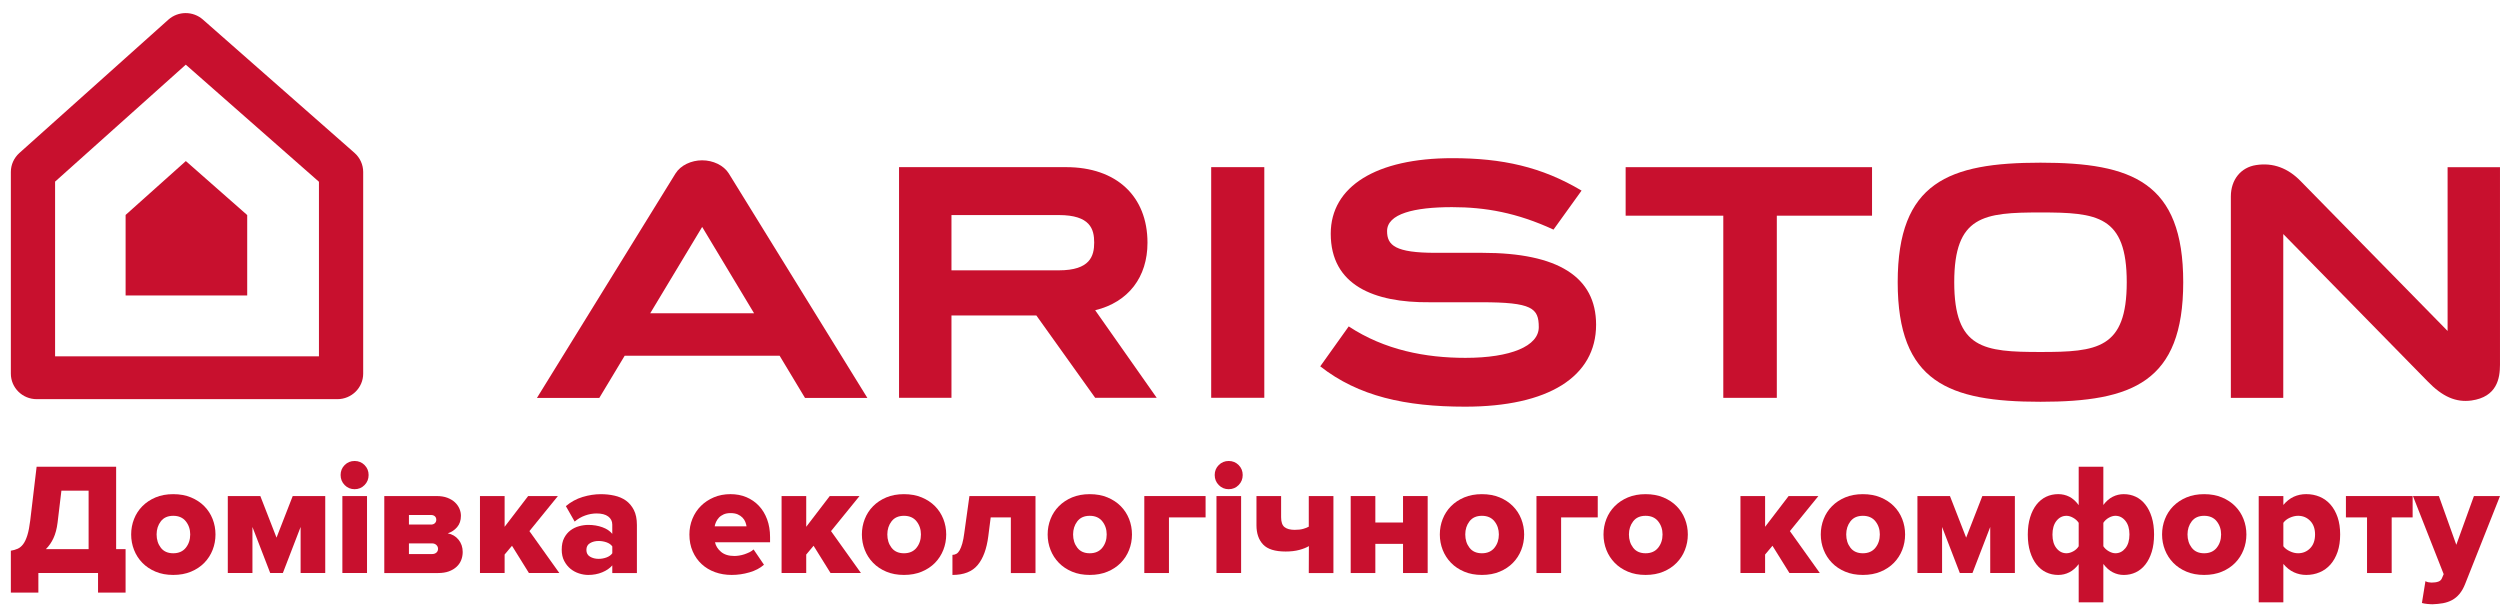 <svg width="176" height="43" viewBox="0 0 176 43" fill="none" xmlns="http://www.w3.org/2000/svg">
<path d="M85.268 11.767V28.004H89.007V11.767H88.652H85.268Z" fill="#C8102E"/>
<path d="M14.28 1.374C13.587 0.768 12.541 0.769 11.849 1.387L1.361 10.774C0.983 11.117 0.764 11.596 0.764 12.104V26.305C0.764 27.297 1.579 28.101 2.582 28.101H23.751C24.751 28.101 25.568 27.297 25.568 26.305V12.104C25.568 11.596 25.346 11.106 24.958 10.763L14.28 1.374ZM22.454 25.085H3.878V12.786C4.864 11.902 11.2 6.23 13.079 4.553C14.97 6.217 21.445 11.909 22.454 12.796V25.085H22.454Z" fill="#C8102E"/>
<path d="M8.843 20.802H17.403V15.14C16.938 14.73 13.954 12.107 13.083 11.339C12.217 12.112 9.296 14.727 8.843 15.132V20.802Z" fill="#C8102E"/>
<path d="M114.445 15.184H121.32V28.008H125.088V15.184H131.791V11.769H114.445V15.184Z" fill="#C8102E"/>
<path d="M172.311 11.769V23.3L161.996 12.781C161.082 11.827 160.014 11.435 158.827 11.621C157.75 11.785 157.052 12.654 157.052 13.832V28.009H160.742V16.477L170.891 26.834C171.943 27.928 172.899 28.346 173.993 28.195C175.791 27.939 175.999 26.634 175.999 25.673V11.769H172.311Z" fill="#C8102E"/>
<path d="M143.651 11.453C137.188 11.453 133.598 12.828 133.598 19.868C133.598 26.909 137.188 28.285 143.651 28.285C150.112 28.285 153.699 26.909 153.699 19.868C153.699 12.828 150.111 11.453 143.651 11.453ZM143.651 24.78C139.658 24.78 137.578 24.562 137.578 19.868C137.578 15.175 139.658 14.957 143.651 14.957C147.641 14.957 149.723 15.175 149.723 19.868C149.722 24.562 147.641 24.78 143.651 24.78Z" fill="#C8102E"/>
<path d="M80.783 17.09C80.783 13.805 78.588 11.767 75.055 11.767H63.292V28.004H66.983V22.21H72.96L77.099 28.004H81.431L77.101 21.841C79.451 21.267 80.783 19.5 80.783 17.09ZM74.549 19.031H66.983V15.14H74.539C76.763 15.14 77.031 16.135 77.031 17.078C77.031 18.027 76.741 19.031 74.549 19.031Z" fill="#C8102E"/>
<path d="M104.365 17.799H101.062C98.229 17.799 97.65 17.27 97.65 16.272C97.65 15.053 99.547 14.583 102.221 14.583C104.573 14.583 106.793 14.974 109.366 16.165L111.342 13.419C108.536 11.744 105.753 11.135 102.248 11.135C96.887 11.135 93.684 13.121 93.684 16.453C93.684 20.079 96.724 21.315 100.639 21.278H104.275C107.853 21.278 108.33 21.685 108.33 23.032C108.33 24.366 106.352 25.193 103.165 25.193C100.361 25.193 97.48 24.647 94.95 22.979C94.95 22.976 92.945 25.791 92.945 25.791C95.634 27.9 98.942 28.63 103.142 28.63C109.002 28.63 112.365 26.524 112.365 22.857C112.362 19.484 109.671 17.799 104.365 17.799Z" fill="#C8102E"/>
<path d="M49.432 11.286C48.668 11.286 47.919 11.633 47.557 12.211L37.799 28.016H42.19L43.976 25.046H54.887L56.673 28.016H61.064L51.306 12.21C50.944 11.633 50.196 11.286 49.432 11.286ZM45.776 22.054C45.776 22.054 49.301 16.195 49.432 15.976H49.433C49.562 16.195 51.33 19.134 53.087 22.054H45.776Z" fill="#C8102E"/>
<path d="M0.764 38.77C0.944 38.74 1.105 38.694 1.248 38.63C1.391 38.566 1.518 38.459 1.631 38.31C1.744 38.16 1.841 37.953 1.924 37.687C2.008 37.422 2.075 37.076 2.127 36.65L2.578 32.857H8.176V38.657H8.841V41.72H6.902V40.341H2.701V41.721H0.764V38.77ZM4.053 36.796C4 37.222 3.904 37.585 3.765 37.884C3.627 38.184 3.448 38.441 3.231 38.658H6.238V34.541H4.323L4.053 36.796Z" fill="#C8102E"/>
<path d="M12.197 40.475C11.731 40.475 11.316 40.399 10.952 40.245C10.588 40.092 10.277 39.885 10.023 39.623C9.767 39.361 9.572 39.058 9.437 38.714C9.302 38.37 9.234 38.008 9.234 37.627C9.234 37.245 9.302 36.882 9.437 36.539C9.572 36.194 9.767 35.894 10.023 35.636C10.278 35.378 10.588 35.172 10.952 35.018C11.316 34.865 11.731 34.789 12.197 34.789C12.662 34.789 13.079 34.865 13.447 35.018C13.815 35.172 14.127 35.377 14.382 35.636C14.637 35.894 14.833 36.195 14.968 36.539C15.103 36.883 15.17 37.245 15.17 37.627C15.17 38.008 15.103 38.371 14.968 38.714C14.833 39.059 14.637 39.361 14.382 39.623C14.126 39.885 13.815 40.092 13.447 40.245C13.079 40.399 12.662 40.475 12.197 40.475ZM12.197 38.95C12.58 38.95 12.874 38.821 13.081 38.562C13.287 38.304 13.391 37.992 13.391 37.626C13.391 37.267 13.287 36.958 13.081 36.7C12.875 36.442 12.58 36.313 12.197 36.313C11.813 36.313 11.522 36.441 11.323 36.7C11.124 36.958 11.025 37.267 11.025 37.626C11.025 37.992 11.124 38.304 11.323 38.562C11.522 38.821 11.813 38.95 12.197 38.95Z" fill="#C8102E"/>
<path d="M21.163 40.341V37.098L19.913 40.341H19.023L17.772 37.098V40.341H16.037V34.922H18.327L19.467 37.85L20.607 34.922H22.897V40.341H21.163Z" fill="#C8102E"/>
<path d="M24.964 34.44C24.688 34.44 24.455 34.342 24.264 34.148C24.074 33.953 23.979 33.718 23.979 33.441C23.979 33.164 24.074 32.931 24.264 32.74C24.455 32.549 24.688 32.453 24.964 32.453C25.241 32.453 25.474 32.549 25.665 32.74C25.855 32.931 25.95 33.164 25.95 33.441C25.95 33.718 25.855 33.954 25.665 34.148C25.474 34.342 25.241 34.44 24.964 34.44ZM24.103 40.341V34.922H25.838V40.341H24.103Z" fill="#C8102E"/>
<path d="M27.054 40.341V34.922H30.741C31.033 34.922 31.286 34.963 31.499 35.045C31.713 35.128 31.889 35.234 32.028 35.365C32.166 35.496 32.271 35.644 32.343 35.808C32.414 35.973 32.449 36.141 32.449 36.313C32.449 36.635 32.36 36.901 32.181 37.11C32.002 37.319 31.782 37.465 31.521 37.547C31.834 37.607 32.088 37.756 32.282 37.996C32.476 38.236 32.574 38.523 32.574 38.86C32.574 39.062 32.538 39.253 32.467 39.432C32.395 39.612 32.287 39.769 32.141 39.904C31.995 40.038 31.815 40.145 31.602 40.224C31.388 40.302 31.135 40.342 30.843 40.342H27.054V40.341ZM30.343 36.93C30.455 36.93 30.546 36.898 30.613 36.834C30.681 36.771 30.714 36.69 30.714 36.593C30.714 36.488 30.681 36.406 30.613 36.346C30.546 36.286 30.455 36.255 30.343 36.255H28.789V36.929H30.343V36.93ZM30.41 39.006C30.538 39.006 30.641 38.973 30.72 38.905C30.798 38.837 30.838 38.748 30.838 38.636C30.838 38.531 30.799 38.441 30.72 38.366C30.641 38.291 30.538 38.254 30.41 38.254H28.789V39.006H30.41Z" fill="#C8102E"/>
<path d="M37.237 40.341L36.044 38.422L35.525 39.039V40.341H33.79V34.922H35.525V37.087L37.181 34.922H39.276L37.271 37.39L39.378 40.341H37.237Z" fill="#C8102E"/>
<path d="M43.105 40.341V39.802C42.933 40.004 42.695 40.167 42.395 40.291C42.095 40.414 41.768 40.476 41.415 40.476C41.205 40.476 40.989 40.441 40.767 40.37C40.545 40.299 40.344 40.191 40.164 40.045C39.985 39.899 39.836 39.714 39.719 39.489C39.602 39.265 39.545 38.999 39.545 38.693C39.545 38.364 39.603 38.089 39.719 37.868C39.835 37.647 39.984 37.47 40.164 37.336C40.344 37.201 40.545 37.104 40.767 37.044C40.989 36.984 41.204 36.953 41.415 36.953C41.775 36.953 42.106 37.008 42.406 37.117C42.706 37.225 42.939 37.381 43.104 37.583V36.932C43.104 36.693 43.008 36.502 42.817 36.359C42.625 36.217 42.353 36.147 42 36.147C41.73 36.147 41.459 36.196 41.188 36.293C40.918 36.39 40.674 36.532 40.456 36.719L39.837 35.631C40.19 35.332 40.584 35.118 41.02 34.986C41.455 34.855 41.883 34.79 42.304 34.79C42.627 34.79 42.942 34.823 43.25 34.891C43.558 34.958 43.828 35.074 44.062 35.238C44.294 35.403 44.482 35.626 44.625 35.906C44.767 36.187 44.838 36.536 44.838 36.955V40.344H43.105V40.341ZM42.143 39.343C42.337 39.343 42.524 39.309 42.703 39.242C42.882 39.174 43.016 39.077 43.106 38.95V38.468C43.017 38.34 42.882 38.245 42.703 38.181C42.524 38.118 42.337 38.085 42.143 38.085C41.911 38.085 41.711 38.136 41.539 38.237C41.367 38.338 41.282 38.496 41.282 38.714C41.282 38.931 41.367 39.089 41.539 39.19C41.71 39.292 41.911 39.343 42.143 39.343Z" fill="#C8102E"/>
<path d="M51.508 40.475C51.087 40.475 50.697 40.41 50.336 40.279C49.976 40.148 49.662 39.959 49.395 39.712C49.129 39.465 48.918 39.166 48.765 38.814C48.61 38.463 48.534 38.066 48.534 37.626C48.534 37.236 48.605 36.868 48.747 36.521C48.89 36.173 49.089 35.872 49.344 35.618C49.6 35.364 49.904 35.162 50.257 35.012C50.61 34.862 51.001 34.788 51.429 34.788C51.834 34.788 52.206 34.859 52.544 35C52.882 35.143 53.175 35.345 53.423 35.606C53.671 35.868 53.864 36.185 54.004 36.559C54.142 36.933 54.212 37.349 54.212 37.805V38.175H50.336C50.389 38.429 50.53 38.654 50.759 38.849C50.988 39.043 51.301 39.141 51.7 39.141C51.797 39.141 51.908 39.132 52.032 39.113C52.156 39.094 52.28 39.064 52.404 39.023C52.528 38.981 52.647 38.932 52.764 38.877C52.88 38.821 52.976 38.755 53.052 38.68L53.783 39.757C53.513 39.997 53.171 40.176 52.759 40.295C52.346 40.416 51.929 40.475 51.508 40.475ZM52.556 37.053C52.54 36.956 52.513 36.853 52.471 36.745C52.43 36.637 52.364 36.536 52.274 36.442C52.184 36.349 52.071 36.272 51.936 36.212C51.801 36.153 51.632 36.122 51.43 36.122C51.242 36.122 51.08 36.152 50.945 36.212C50.81 36.273 50.699 36.349 50.613 36.442C50.526 36.536 50.459 36.637 50.41 36.745C50.361 36.853 50.329 36.956 50.314 37.053H52.556Z" fill="#C8102E"/>
<path d="M58.47 40.341L57.276 38.422L56.758 39.039V40.341H55.023V34.922H56.758V37.087L58.414 34.922H60.509L58.504 37.39L60.611 40.341H58.47Z" fill="#C8102E"/>
<path d="M63.64 40.475C63.174 40.475 62.759 40.399 62.395 40.245C62.031 40.092 61.72 39.885 61.466 39.623C61.21 39.361 61.015 39.058 60.88 38.714C60.745 38.37 60.677 38.008 60.677 37.627C60.677 37.245 60.745 36.882 60.88 36.539C61.015 36.194 61.21 35.894 61.466 35.636C61.721 35.378 62.031 35.172 62.395 35.018C62.759 34.865 63.174 34.789 63.64 34.789C64.105 34.789 64.522 34.865 64.89 35.018C65.258 35.172 65.57 35.377 65.825 35.636C66.08 35.894 66.275 36.195 66.411 36.539C66.546 36.883 66.613 37.245 66.613 37.627C66.613 38.008 66.546 38.371 66.411 38.714C66.275 39.059 66.08 39.361 65.825 39.623C65.569 39.885 65.258 40.092 64.89 40.245C64.522 40.399 64.106 40.475 63.64 40.475ZM63.64 38.95C64.023 38.95 64.317 38.821 64.524 38.562C64.73 38.304 64.834 37.992 64.834 37.626C64.834 37.267 64.73 36.958 64.524 36.7C64.318 36.442 64.023 36.313 63.64 36.313C63.256 36.313 62.965 36.441 62.766 36.7C62.567 36.958 62.468 37.267 62.468 37.626C62.468 37.992 62.567 38.304 62.766 38.562C62.966 38.821 63.257 38.95 63.64 38.95Z" fill="#C8102E"/>
<path d="M67.053 39.062C67.151 39.062 67.243 39.038 67.329 38.989C67.415 38.941 67.492 38.857 67.56 38.737C67.627 38.617 67.689 38.458 67.746 38.26C67.802 38.062 67.849 37.817 67.886 37.526L68.247 34.923H72.899V40.342H71.164V36.426H69.745L69.576 37.75C69.463 38.64 69.213 39.317 68.826 39.781C68.439 40.245 67.848 40.476 67.052 40.476V39.062H67.053Z" fill="#C8102E"/>
<path d="M76.718 40.475C76.252 40.475 75.837 40.399 75.473 40.245C75.109 40.092 74.798 39.885 74.544 39.623C74.288 39.361 74.093 39.058 73.958 38.714C73.823 38.37 73.755 38.008 73.755 37.627C73.755 37.245 73.823 36.882 73.958 36.539C74.093 36.194 74.288 35.894 74.544 35.636C74.799 35.378 75.109 35.172 75.473 35.018C75.837 34.865 76.252 34.789 76.718 34.789C77.183 34.789 77.6 34.865 77.968 35.018C78.336 35.172 78.648 35.377 78.903 35.636C79.158 35.894 79.353 36.195 79.489 36.539C79.624 36.883 79.691 37.245 79.691 37.627C79.691 38.008 79.624 38.371 79.489 38.714C79.353 39.059 79.158 39.361 78.903 39.623C78.647 39.885 78.336 40.092 77.968 40.245C77.6 40.399 77.183 40.475 76.718 40.475ZM76.718 38.95C77.101 38.95 77.395 38.821 77.602 38.562C77.808 38.304 77.911 37.992 77.911 37.626C77.911 37.267 77.808 36.958 77.602 36.7C77.396 36.442 77.101 36.313 76.718 36.313C76.334 36.313 76.043 36.441 75.844 36.7C75.645 36.958 75.546 37.267 75.546 37.626C75.546 37.992 75.645 38.304 75.844 38.562C76.044 38.821 76.335 38.95 76.718 38.95Z" fill="#C8102E"/>
<path d="M84.873 36.425H82.294V40.341H80.559V34.922H84.873V36.425Z" fill="#C8102E"/>
<path d="M86.501 34.44C86.224 34.44 85.991 34.342 85.801 34.148C85.61 33.953 85.515 33.718 85.515 33.441C85.515 33.164 85.61 32.931 85.801 32.74C85.991 32.549 86.224 32.453 86.501 32.453C86.777 32.453 87.01 32.549 87.201 32.74C87.391 32.931 87.486 33.164 87.486 33.441C87.486 33.718 87.391 33.954 87.201 34.148C87.01 34.342 86.777 34.44 86.501 34.44ZM85.639 40.341V34.922H87.374V40.341H85.639Z" fill="#C8102E"/>
<path d="M90.19 34.922V36.414C90.19 36.75 90.271 36.983 90.432 37.11C90.593 37.237 90.831 37.301 91.147 37.301C91.387 37.301 91.586 37.278 91.744 37.233C91.902 37.188 92.034 37.136 92.138 37.077V34.922H93.873V40.342H92.138L92.146 38.445C91.972 38.55 91.747 38.64 91.469 38.715C91.19 38.79 90.87 38.827 90.509 38.827C89.764 38.827 89.235 38.663 88.923 38.333C88.611 38.004 88.455 37.551 88.455 36.975V34.922H90.19V34.922Z" fill="#C8102E"/>
<path d="M95.089 40.341V34.922H96.824V36.785H98.773V34.922H100.508V40.341H98.773V38.288H96.824V40.341H95.089Z" fill="#C8102E"/>
<path d="M104.326 40.475C103.861 40.475 103.446 40.399 103.082 40.245C102.717 40.092 102.407 39.885 102.152 39.623C101.897 39.361 101.702 39.058 101.566 38.714C101.431 38.37 101.364 38.008 101.364 37.627C101.364 37.245 101.431 36.882 101.566 36.539C101.702 36.194 101.897 35.894 102.152 35.636C102.408 35.378 102.717 35.172 103.082 35.018C103.446 34.865 103.861 34.789 104.326 34.789C104.792 34.789 105.209 34.865 105.577 35.018C105.945 35.172 106.257 35.377 106.511 35.636C106.767 35.894 106.962 36.195 107.097 36.539C107.232 36.883 107.3 37.245 107.3 37.627C107.3 38.008 107.232 38.371 107.097 38.714C106.962 39.059 106.767 39.361 106.511 39.623C106.256 39.885 105.945 40.092 105.577 40.245C105.208 40.399 104.792 40.475 104.326 40.475ZM104.326 38.95C104.709 38.95 105.004 38.821 105.211 38.562C105.417 38.304 105.52 37.992 105.52 37.626C105.52 37.267 105.417 36.958 105.211 36.7C105.005 36.442 104.71 36.313 104.326 36.313C103.943 36.313 103.652 36.441 103.453 36.7C103.254 36.958 103.155 37.267 103.155 37.626C103.155 37.992 103.254 38.304 103.453 38.562C103.652 38.821 103.943 38.95 104.326 38.95Z" fill="#C8102E"/>
<path d="M112.481 36.425H109.902V40.341H108.167V34.922H112.481V36.425Z" fill="#C8102E"/>
<path d="M115.849 40.475C115.384 40.475 114.968 40.399 114.604 40.245C114.24 40.092 113.93 39.885 113.675 39.623C113.42 39.361 113.224 39.058 113.089 38.714C112.954 38.37 112.887 38.008 112.887 37.627C112.887 37.245 112.954 36.882 113.089 36.539C113.224 36.194 113.42 35.894 113.675 35.636C113.931 35.378 114.24 35.172 114.604 35.018C114.968 34.865 115.384 34.789 115.849 34.789C116.315 34.789 116.732 34.865 117.1 35.018C117.467 35.172 117.78 35.377 118.034 35.636C118.29 35.894 118.485 36.195 118.62 36.539C118.755 36.883 118.823 37.245 118.823 37.627C118.823 38.008 118.755 38.371 118.62 38.714C118.485 39.059 118.29 39.361 118.034 39.623C117.779 39.885 117.467 40.092 117.1 40.245C116.732 40.399 116.315 40.475 115.849 40.475ZM115.849 38.95C116.232 38.95 116.526 38.821 116.734 38.562C116.94 38.304 117.043 37.992 117.043 37.626C117.043 37.267 116.94 36.958 116.734 36.7C116.527 36.442 116.233 36.313 115.849 36.313C115.466 36.313 115.175 36.441 114.976 36.7C114.777 36.958 114.677 37.267 114.677 37.626C114.677 37.992 114.777 38.304 114.976 38.562C115.175 38.821 115.467 38.95 115.849 38.95Z" fill="#C8102E"/>
<path d="M125.976 40.341L124.782 38.422L124.263 39.039V40.341H122.528V34.922H124.263V37.087L125.919 34.922H128.014L126.009 37.39L128.116 40.341H125.976Z" fill="#C8102E"/>
<path d="M131.146 40.475C130.68 40.475 130.265 40.399 129.901 40.245C129.537 40.092 129.226 39.885 128.972 39.623C128.716 39.361 128.521 39.058 128.386 38.714C128.251 38.37 128.183 38.008 128.183 37.627C128.183 37.245 128.251 36.882 128.386 36.539C128.521 36.194 128.716 35.894 128.972 35.636C129.227 35.378 129.537 35.172 129.901 35.018C130.265 34.865 130.68 34.789 131.146 34.789C131.611 34.789 132.028 34.865 132.396 35.018C132.764 35.172 133.076 35.377 133.331 35.636C133.586 35.894 133.782 36.195 133.917 36.539C134.052 36.883 134.119 37.245 134.119 37.627C134.119 38.008 134.052 38.371 133.917 38.714C133.782 39.059 133.586 39.361 133.331 39.623C133.075 39.885 132.764 40.092 132.396 40.245C132.028 40.399 131.611 40.475 131.146 40.475ZM131.146 38.95C131.528 38.95 131.823 38.821 132.03 38.562C132.237 38.304 132.34 37.992 132.34 37.626C132.34 37.267 132.237 36.958 132.03 36.7C131.824 36.442 131.529 36.313 131.146 36.313C130.763 36.313 130.471 36.441 130.272 36.7C130.073 36.958 129.974 37.267 129.974 37.626C129.974 37.992 130.073 38.304 130.272 38.562C130.471 38.821 130.763 38.95 131.146 38.95Z" fill="#C8102E"/>
<path d="M140.112 40.341V37.098L138.862 40.341H137.972L136.722 37.098V40.341H134.987V34.922H137.277L138.417 37.85L139.557 34.922H141.847V40.341H140.112Z" fill="#C8102E"/>
<path d="M144.899 34.787C145.177 34.787 145.436 34.847 145.676 34.967C145.916 35.087 146.138 35.285 146.34 35.562V32.858H148.075V35.551C148.27 35.289 148.489 35.097 148.733 34.973C148.976 34.85 149.236 34.788 149.513 34.788C149.82 34.788 150.102 34.85 150.361 34.973C150.619 35.097 150.844 35.279 151.034 35.523C151.225 35.766 151.375 36.064 151.483 36.415C151.592 36.767 151.646 37.17 151.646 37.626C151.646 38.09 151.592 38.498 151.483 38.849C151.375 39.201 151.225 39.498 151.034 39.742C150.844 39.985 150.619 40.168 150.361 40.291C150.102 40.415 149.82 40.477 149.513 40.477C149.244 40.477 148.987 40.415 148.743 40.291C148.5 40.168 148.277 39.971 148.075 39.702V42.406H146.34V39.713C146.145 39.975 145.925 40.167 145.681 40.29C145.438 40.414 145.176 40.476 144.898 40.476C144.59 40.476 144.307 40.414 144.048 40.29C143.788 40.167 143.563 39.984 143.371 39.741C143.18 39.497 143.029 39.2 142.921 38.848C142.812 38.497 142.757 38.093 142.757 37.637C142.757 37.181 142.812 36.775 142.921 36.42C143.029 36.065 143.18 35.765 143.371 35.522C143.563 35.279 143.788 35.096 144.048 34.972C144.308 34.849 144.592 34.787 144.899 34.787ZM145.48 36.313C145.2 36.313 144.966 36.431 144.777 36.666C144.588 36.903 144.493 37.226 144.493 37.637C144.493 38.041 144.587 38.361 144.777 38.596C144.966 38.831 145.2 38.949 145.48 38.949C145.63 38.949 145.789 38.904 145.955 38.815C146.121 38.725 146.25 38.606 146.34 38.456V36.807C146.249 36.666 146.121 36.548 145.955 36.454C145.79 36.36 145.631 36.313 145.48 36.313ZM148.927 38.949C149.203 38.949 149.436 38.831 149.627 38.596C149.818 38.361 149.913 38.037 149.913 37.625C149.913 37.222 149.818 36.902 149.627 36.666C149.436 36.43 149.203 36.312 148.927 36.312C148.777 36.312 148.623 36.357 148.462 36.447C148.302 36.537 148.173 36.656 148.076 36.805V38.455C148.166 38.597 148.293 38.715 148.457 38.808C148.621 38.903 148.777 38.949 148.927 38.949Z" fill="#C8102E"/>
<path d="M155.172 40.475C154.707 40.475 154.292 40.399 153.928 40.245C153.563 40.092 153.253 39.885 152.998 39.623C152.743 39.361 152.548 39.058 152.413 38.714C152.277 38.37 152.21 38.008 152.21 37.627C152.21 37.245 152.277 36.882 152.413 36.539C152.548 36.194 152.743 35.894 152.998 35.636C153.254 35.378 153.563 35.172 153.928 35.018C154.292 34.865 154.707 34.789 155.172 34.789C155.638 34.789 156.055 34.865 156.423 35.018C156.791 35.172 157.103 35.377 157.357 35.636C157.613 35.894 157.808 36.195 157.943 36.539C158.079 36.883 158.146 37.245 158.146 37.627C158.146 38.008 158.079 38.371 157.943 38.714C157.808 39.059 157.613 39.361 157.357 39.623C157.102 39.885 156.791 40.092 156.423 40.245C156.055 40.399 155.638 40.475 155.172 40.475ZM155.172 38.95C155.555 38.95 155.85 38.821 156.057 38.562C156.263 38.304 156.366 37.992 156.366 37.626C156.366 37.267 156.263 36.958 156.057 36.7C155.851 36.442 155.556 36.313 155.172 36.313C154.789 36.313 154.498 36.441 154.299 36.7C154.1 36.958 154.001 37.267 154.001 37.626C154.001 37.992 154.1 38.304 154.299 38.562C154.499 38.821 154.79 38.95 155.172 38.95Z" fill="#C8102E"/>
<path d="M162.359 40.475C162.051 40.475 161.762 40.413 161.492 40.289C161.222 40.166 160.974 39.97 160.748 39.7V42.404H159.013V34.921H160.748V35.549C160.966 35.288 161.21 35.095 161.48 34.971C161.75 34.848 162.043 34.787 162.359 34.787C162.697 34.787 163.013 34.848 163.306 34.971C163.598 35.095 163.852 35.278 164.066 35.521C164.279 35.764 164.446 36.062 164.567 36.413C164.687 36.765 164.747 37.169 164.747 37.625C164.747 38.089 164.686 38.496 164.567 38.848C164.446 39.199 164.279 39.496 164.066 39.74C163.851 39.983 163.598 40.166 163.306 40.289C163.013 40.414 162.697 40.475 162.359 40.475ZM161.785 38.949C162.123 38.949 162.406 38.831 162.636 38.596C162.865 38.361 162.98 38.037 162.98 37.626C162.98 37.222 162.865 36.902 162.636 36.666C162.406 36.431 162.123 36.312 161.785 36.312C161.597 36.312 161.403 36.358 161.204 36.447C161.006 36.537 160.853 36.656 160.748 36.805V38.455C160.853 38.597 161.006 38.715 161.204 38.808C161.403 38.904 161.597 38.949 161.785 38.949Z" fill="#C8102E"/>
<path d="M166.639 40.341V36.425H165.153V34.922H169.849V36.425H168.374V40.341H166.639Z" fill="#C8102E"/>
<path d="M170.751 40.913C170.811 40.95 170.881 40.977 170.959 40.991C171.038 41.006 171.112 41.014 171.179 41.014C171.375 41.014 171.534 40.991 171.657 40.946C171.782 40.901 171.866 40.823 171.911 40.711L172.035 40.419L169.872 34.922H171.697L172.924 38.354L174.164 34.922H176L173.544 41.115C173.432 41.399 173.298 41.632 173.144 41.816C172.99 41.999 172.816 42.143 172.62 42.248C172.425 42.352 172.211 42.425 171.978 42.467C171.745 42.507 171.5 42.532 171.246 42.54C171.208 42.54 171.156 42.538 171.088 42.534C171.02 42.531 170.951 42.525 170.88 42.518C170.809 42.511 170.739 42.501 170.672 42.49C170.604 42.479 170.548 42.466 170.503 42.45L170.751 40.913Z" fill="#C8102E"/>
</svg>
